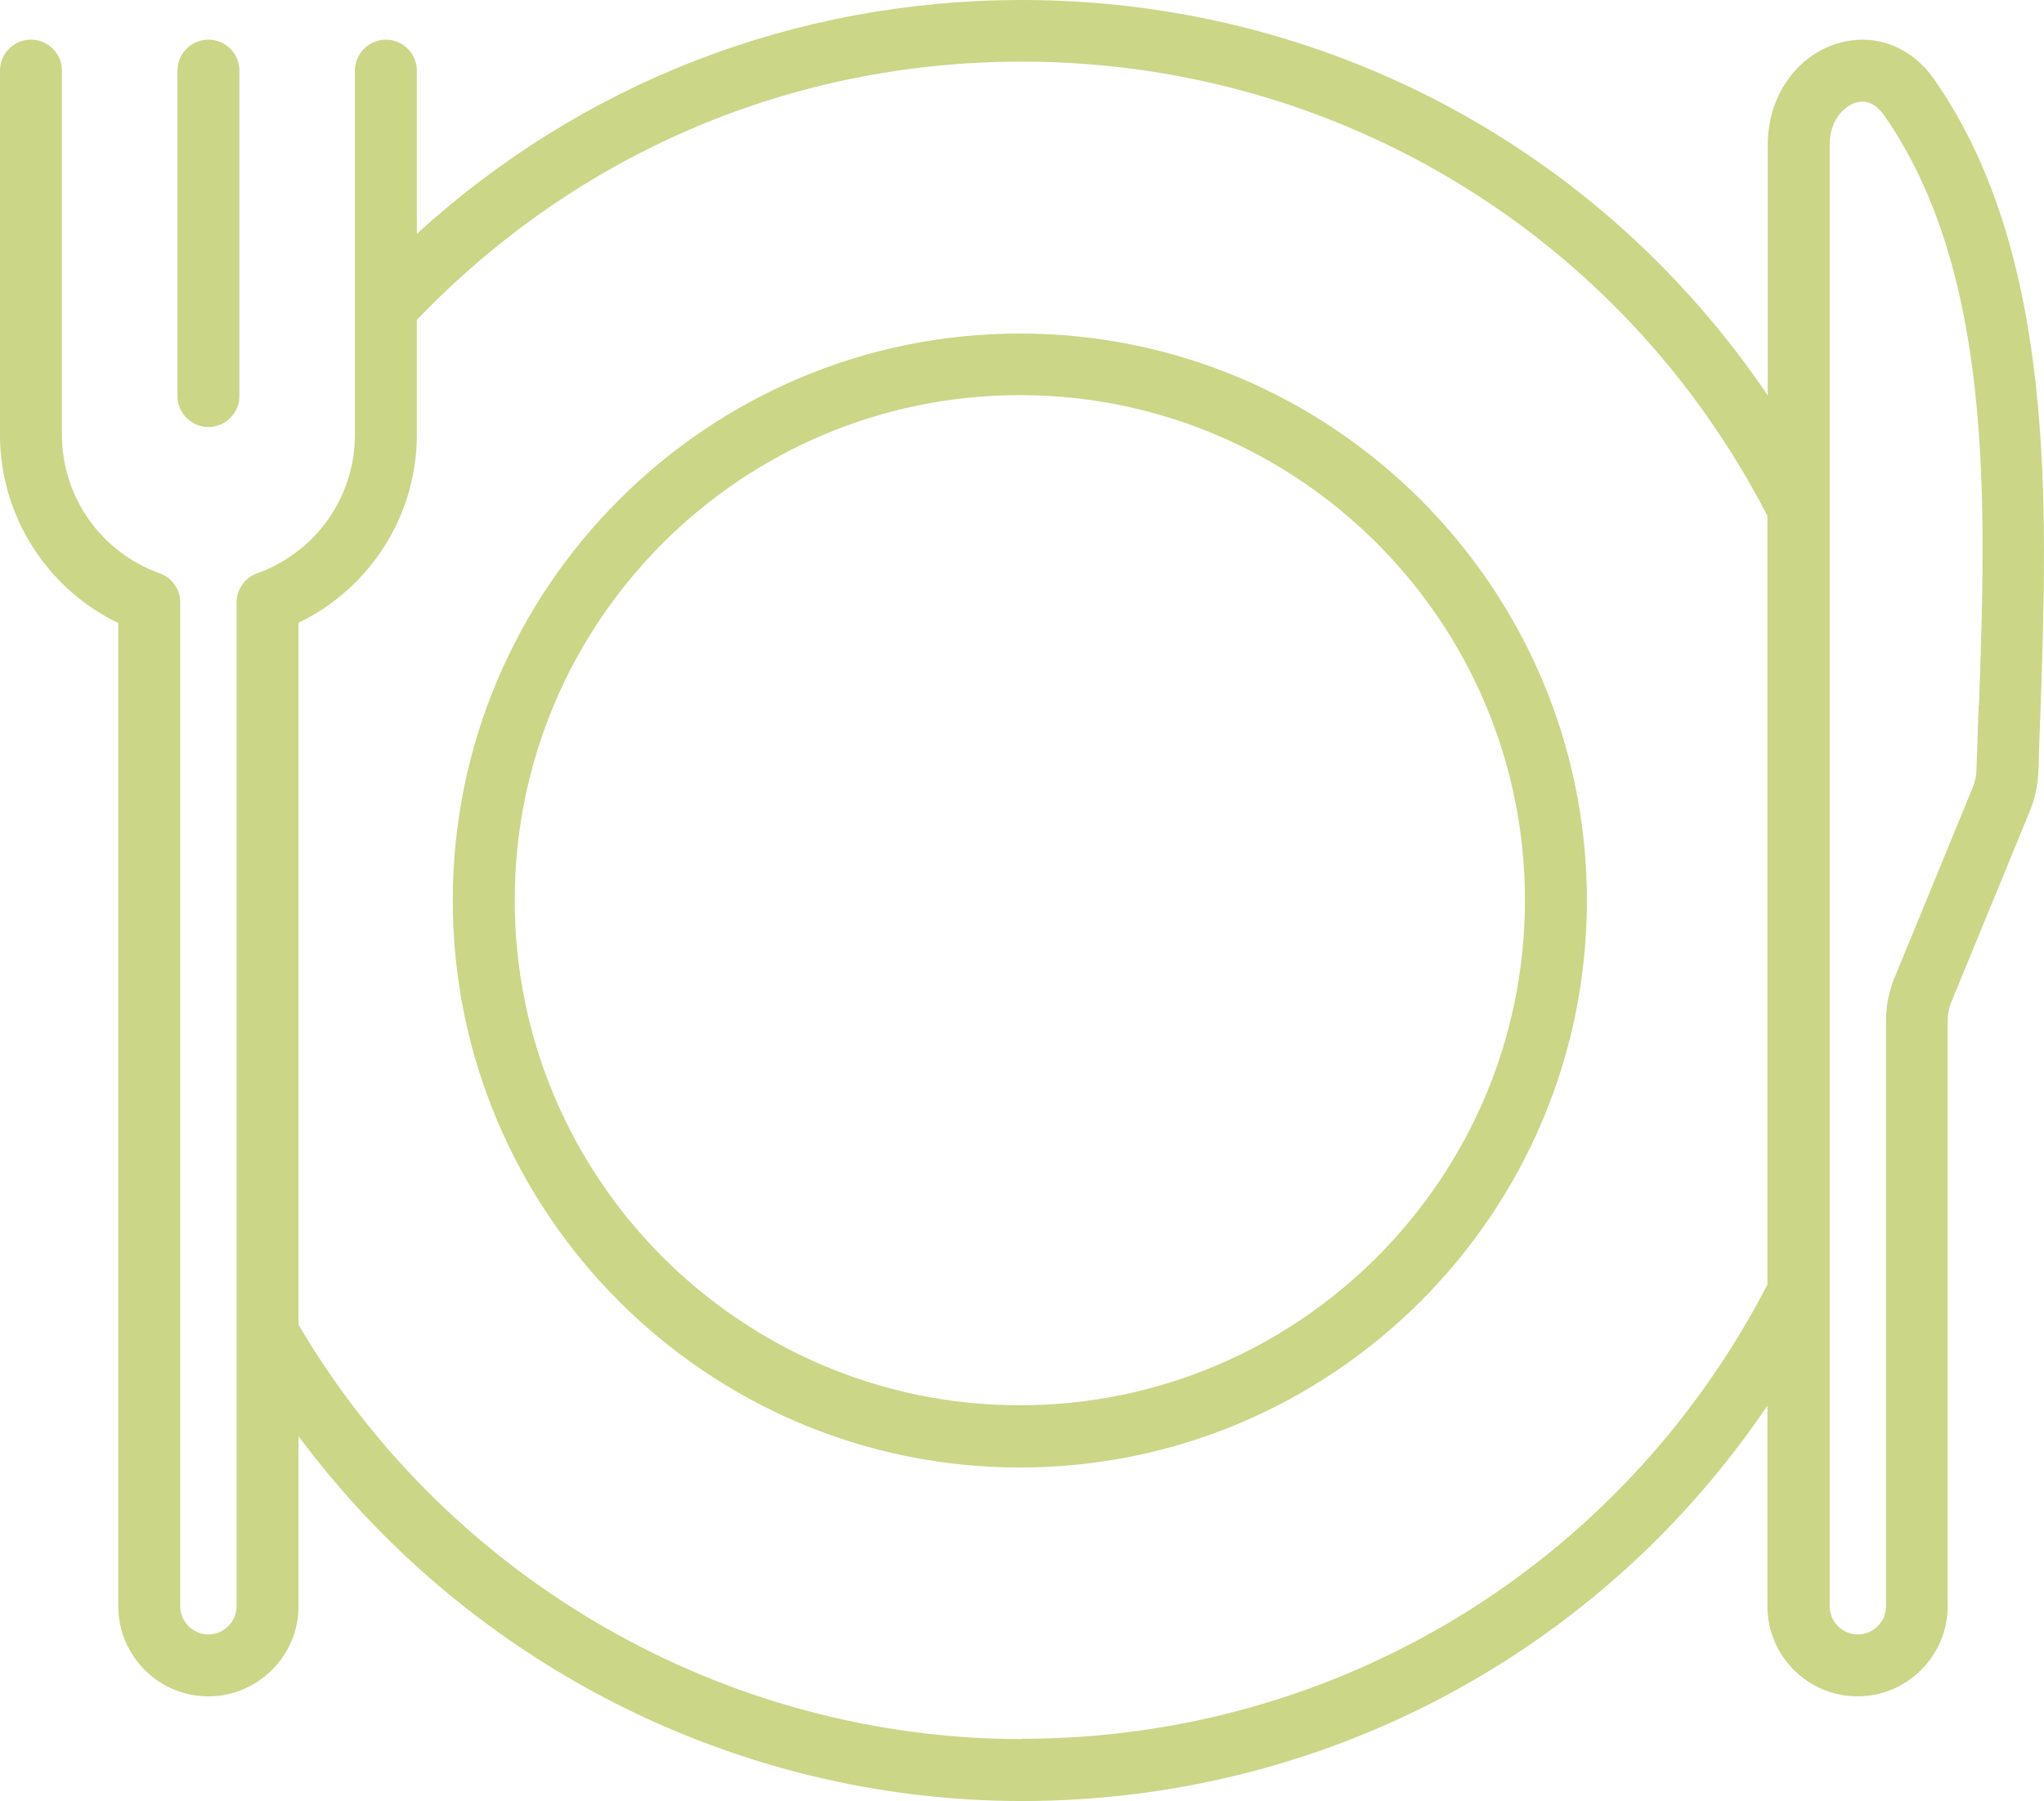 <?xml version="1.0" encoding="UTF-8"?> <svg xmlns="http://www.w3.org/2000/svg" id="Livello_2" viewBox="0 0 66 58.16"><defs><style>.cls-1{fill:#cbd687;}</style></defs><g id="Livello_1-2"><path class="cls-1" d="m62.46,2.57c-.76-1.09-1.97-1.53-3.15-1.16-1.34.42-2.23,1.73-2.23,3.26v8.1C51.7,4.81,42.78,0,33,0c-7.33,0-14.19,2.67-19.54,7.55V2.28c0-.55-.45-1-1-1s-1,.45-1,1v11.77c0,2-1.27,3.79-3.15,4.46-.4.14-.67.52-.67.94v32.42c0,.5-.41.91-.91.91s-.91-.41-.91-.91V19.45c0-.42-.27-.8-.67-.94-1.88-.67-3.15-2.46-3.15-4.46V2.28c0-.55-.45-1-1-1s-1,.45-1,1v11.77c0,2.6,1.51,4.96,3.82,6.07v31.75c0,1.61,1.31,2.91,2.91,2.91s2.91-1.31,2.91-2.91v-5.49c5.45,7.33,14.12,11.78,23.36,11.78,9.77,0,18.7-4.82,24.07-12.77v6.48c0,1.61,1.31,2.91,2.91,2.91s2.91-1.31,2.91-2.91v-18.9c0-.22.04-.43.13-.64l2.52-6.13c.17-.41.26-.84.28-1.3.02-.67.04-1.35.07-2.04.22-6.53.5-14.65-3.43-20.29Zm-29.46,53.59c-9.57,0-18.5-5.12-23.36-13.38v-22.67c2.31-1.11,3.82-3.46,3.82-6.07v-3.71c5.16-5.38,12.08-8.34,19.54-8.34,10.2,0,19.4,5.62,24.07,14.67v24.82c-4.68,9.05-13.88,14.67-24.07,14.67Zm30.89-33.37c-.02.7-.05,1.39-.07,2.04,0,.22-.05.43-.13.62l-2.51,6.11c-.19.45-.28.92-.28,1.41v18.9c0,.5-.41.91-.91.91s-.91-.41-.91-.91V4.67c0-.75.43-1.23.83-1.35.08-.02.15-.04.23-.04.25,0,.48.15.69.43,3.55,5.09,3.3,12.53,3.07,19.08Z"></path><path class="cls-1" d="m6.73,13.79c.55,0,1-.45,1-1V2.28c0-.55-.45-1-1-1s-1,.45-1,1v10.51c0,.55.45,1,1,1Z"></path><path class="cls-1" d="m32.93,10.77c-10.09,0-18.31,8.21-18.31,18.31s8.21,18.31,18.31,18.31,18.31-8.21,18.31-18.31-8.21-18.31-18.31-18.31Zm0,34.61c-8.99,0-16.31-7.31-16.31-16.31s7.31-16.31,16.31-16.31,16.31,7.32,16.31,16.31-7.31,16.31-16.31,16.31Z"></path></g></svg> 
